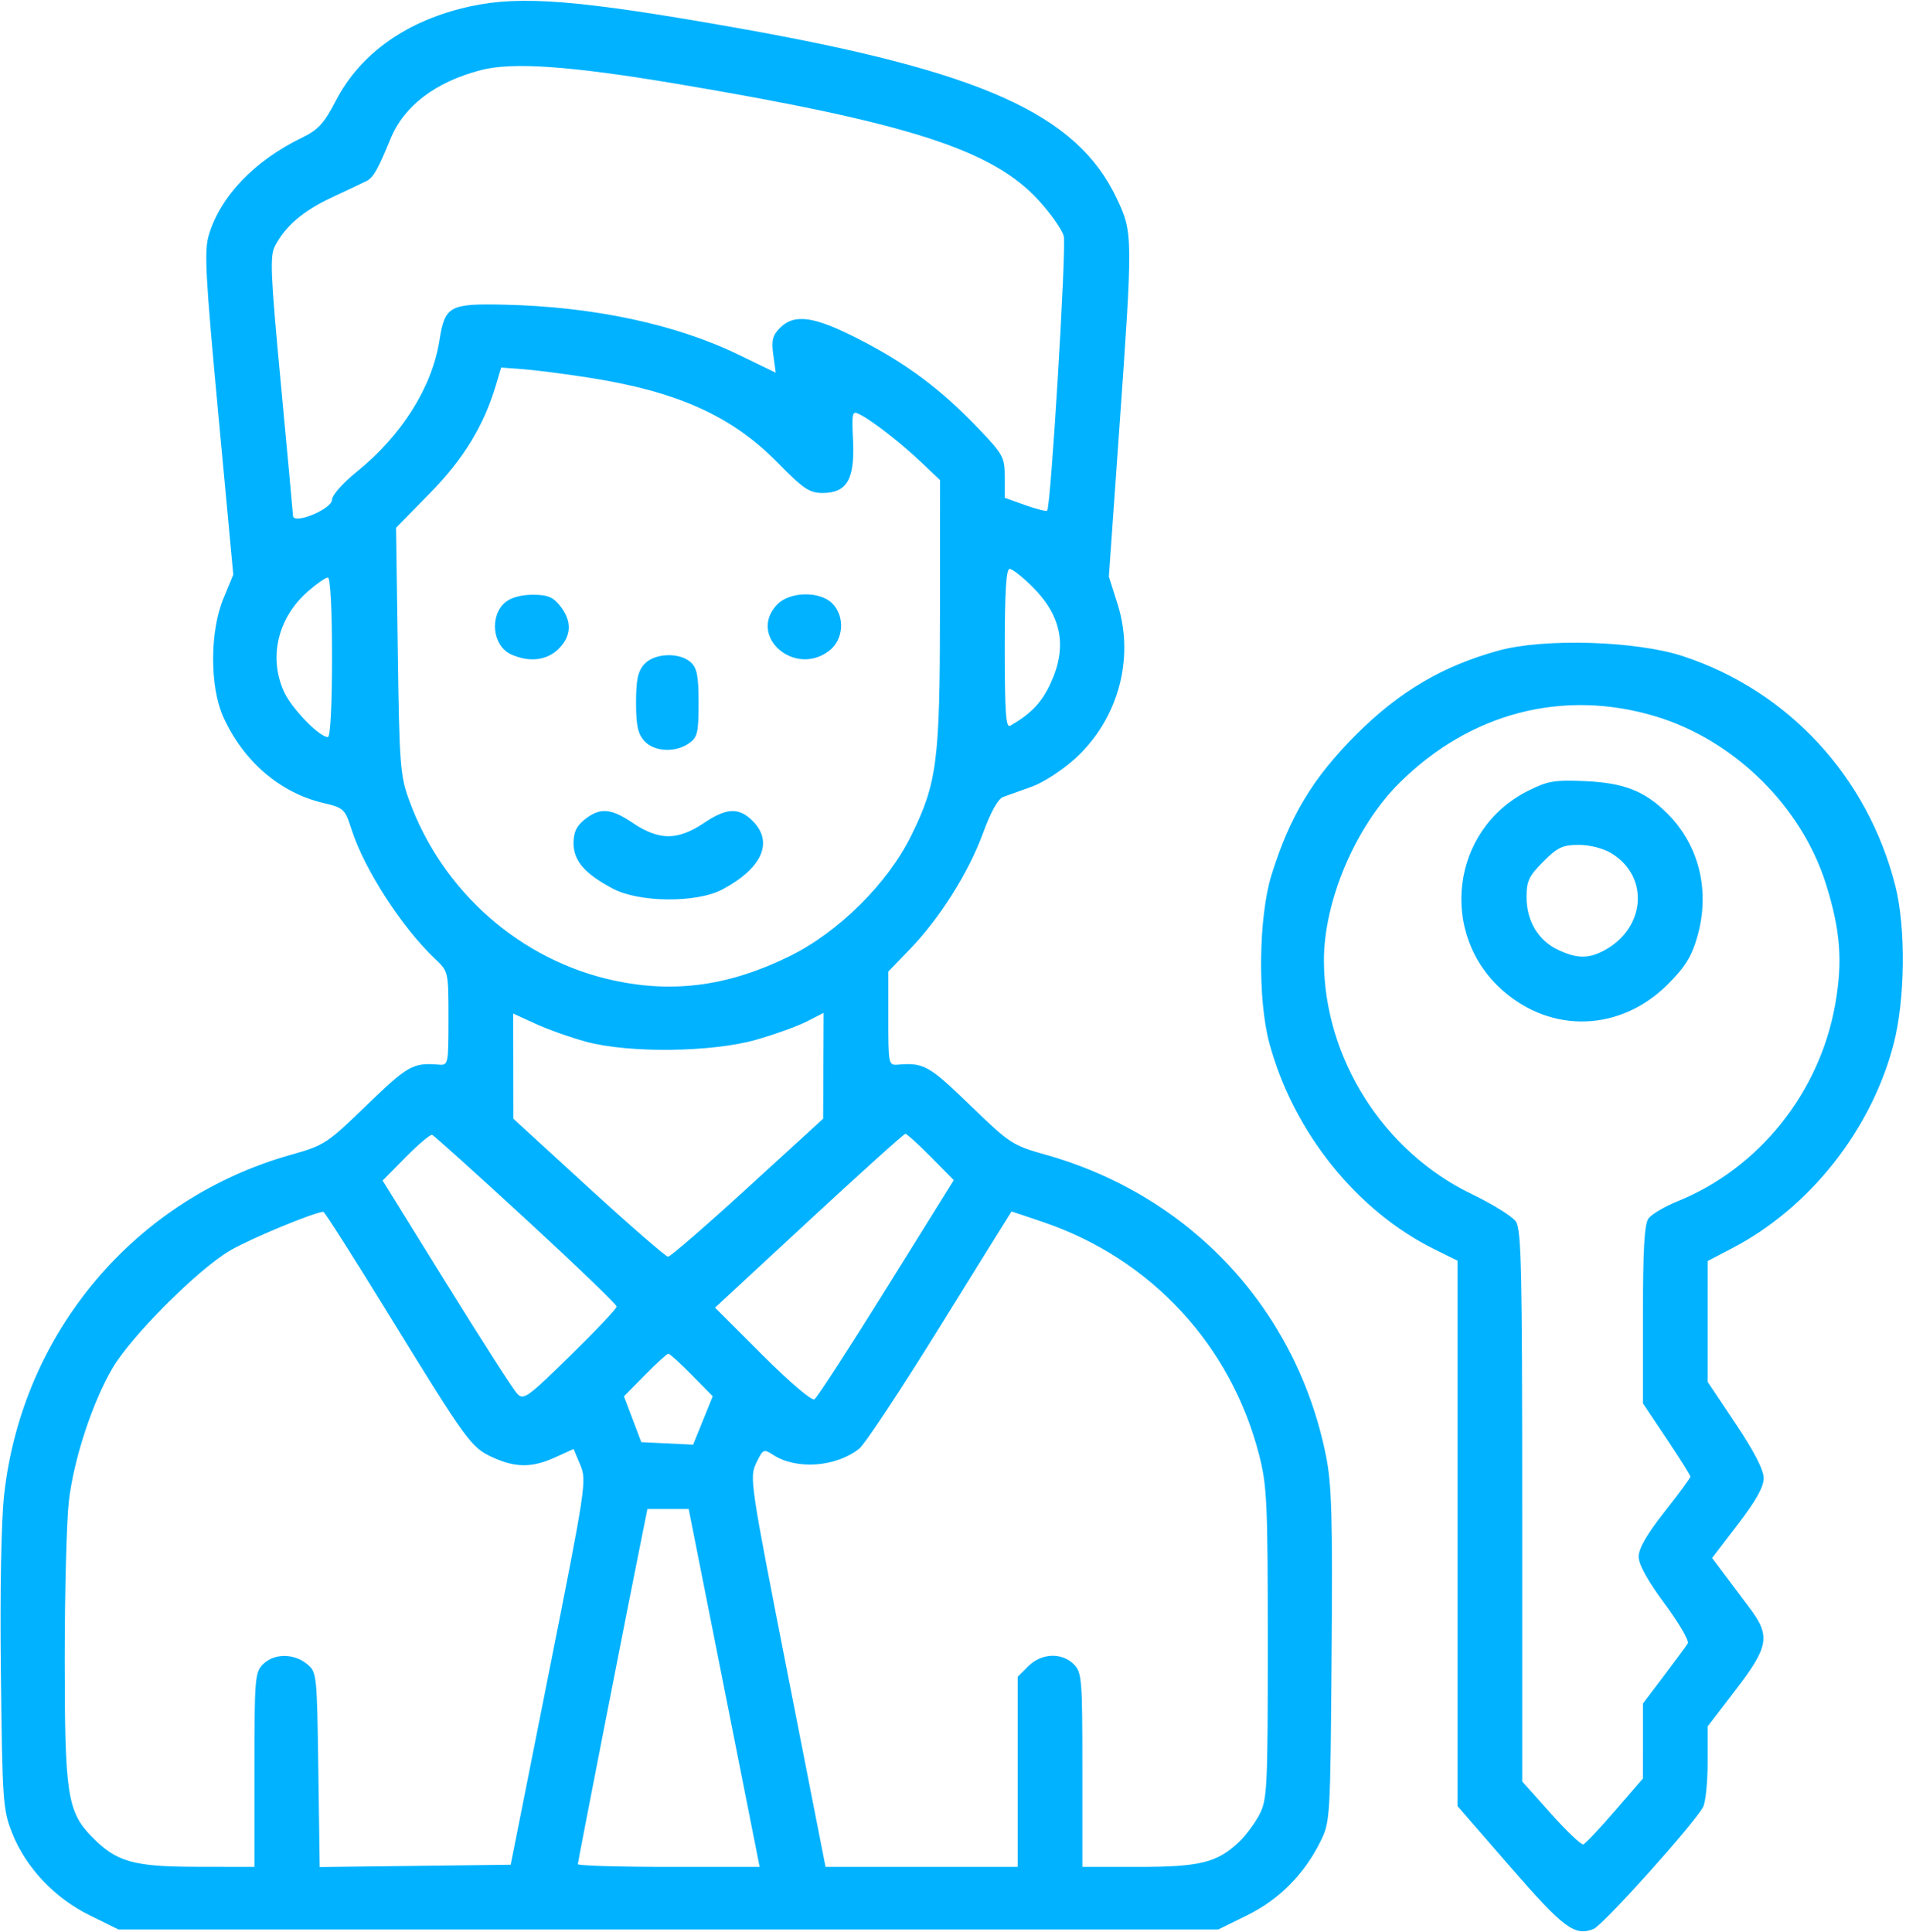 <svg width="442" height="448" viewBox="0 0 442 448" fill="none" xmlns="http://www.w3.org/2000/svg">
<path fill-rule="evenodd" clip-rule="evenodd" d="M109.131 1.459C94.528 4.628 83.629 12.268 77.872 23.372C75.147 28.627 73.794 30.104 70.039 31.925C59.011 37.272 51.14 45.48 48.441 54.448C47.324 58.159 47.611 63.611 50.626 95.985L54.097 133.251L51.799 138.835C48.64 146.507 48.632 159.258 51.782 166.248C56.38 176.453 64.88 183.8 74.822 186.161C79.756 187.333 79.97 187.532 81.535 192.395C84.501 201.607 93.209 215.083 100.896 222.355C103.998 225.29 104 225.299 104 236.177C104 246.852 103.957 247.058 101.75 246.879C95.773 246.395 94.553 247.079 85.11 256.221C75.835 265.199 75.221 265.602 67.5 267.774C31.353 277.94 5.251 308.804 0.981 346.424C0.28 352.602 -0.017 368.478 0.206 387.924C0.549 417.877 0.677 419.697 2.837 425.12C6.009 433.085 12.667 440.136 20.794 444.137L27.458 447.418H155H282.542L289.218 444.131C296.603 440.496 302.412 434.667 306.156 427.134C308.475 422.469 308.503 422.005 308.795 383.945C309.044 351.554 308.834 344.202 307.466 337.445C300.604 303.547 276.043 277.208 242.5 267.774C234.779 265.602 234.165 265.199 224.89 256.221C215.447 247.079 214.227 246.395 208.25 246.879C206.043 247.058 206 246.851 206 236.18V225.299L211.055 220.055C217.981 212.869 224.655 202.254 227.98 193.132C229.737 188.313 231.45 185.248 232.631 184.809C233.659 184.427 236.645 183.355 239.267 182.427C241.902 181.494 246.417 178.562 249.362 175.87C259.316 166.773 263.166 152.7 259.159 140.06L257.143 133.703L259.556 99.56C262.732 54.608 262.725 53.954 258.987 46.052C249.697 26.416 227.783 16.563 171 6.492C134.435 0.007 120.898 -1.094 109.131 1.459ZM157 19.448C210.777 28.5 230.155 34.742 240.869 46.465C243.693 49.555 246.31 53.283 246.685 54.75C247.336 57.296 243.695 117.556 242.839 118.412C242.613 118.639 240.306 118.061 237.714 117.129L233 115.434V110.589C233 106.01 232.658 105.387 226.75 99.214C218.158 90.236 210.205 84.301 199.241 78.684C188.776 73.324 184.247 72.671 180.88 76.038C179.161 77.757 178.868 78.938 179.328 82.294L179.895 86.431L171.198 82.217C156.602 75.146 137.509 71.09 116.731 70.645C104.215 70.378 103.168 70.964 101.906 78.951C100.187 89.824 93.183 100.95 82.75 109.381C79.494 112.012 77 114.831 77 115.879C77 118.052 68.042 121.742 67.947 119.607C67.918 118.953 66.653 105.216 65.136 89.081C62.746 63.662 62.561 59.388 63.752 57.081C66.151 52.432 70.288 48.897 76.99 45.765C80.571 44.093 84.175 42.386 85 41.972C86.57 41.186 87.701 39.196 90.54 32.232C93.666 24.563 100.937 19.022 111.5 16.258C118.825 14.341 132.25 15.283 157 19.448ZM136.456 87.557C157.106 90.779 169.704 96.449 180.368 107.318C186.288 113.351 187.722 114.318 190.747 114.318C196.369 114.318 198.218 111.181 197.822 102.314C197.512 95.381 197.576 95.149 199.5 96.158C202.578 97.773 209.046 102.829 213.75 107.297L218 111.334L217.983 141.876C217.963 176.549 217.318 181.56 211.299 193.789C205.826 204.909 194.407 216.209 183 221.793C169.125 228.585 156.433 230.352 142.588 227.419C120.833 222.81 102.616 206.839 94.889 185.601C92.797 179.852 92.611 177.415 92.241 150.899L91.844 122.379L99.672 114.399C107.485 106.433 112.174 98.762 114.998 89.325L116.222 85.233L121.361 85.618C124.187 85.83 130.98 86.702 136.456 87.557ZM239.516 136.171C246.247 142.902 247.553 150.04 243.606 158.517C241.537 162.961 239.11 165.502 234.25 168.313C233.269 168.88 233 165.043 233 150.477C233 137.332 233.33 131.918 234.132 131.918C234.754 131.918 237.177 133.832 239.516 136.171ZM77 152.418C77 163.64 76.62 170.918 76.035 170.918C74.046 170.918 67.619 164.289 65.865 160.427C62.235 152.436 64.404 143.283 71.378 137.159C73.408 135.377 75.504 133.918 76.035 133.918C76.62 133.918 77 141.196 77 152.418ZM117.171 139.668C113.443 142.849 114.22 149.786 118.523 151.747C122.699 153.649 126.842 153.167 129.545 150.463C132.545 147.464 132.677 144.048 129.927 140.553C128.26 138.433 127.01 137.918 123.538 137.918C120.875 137.918 118.436 138.588 117.171 139.668ZM180.174 140.232C173.319 147.529 184.361 157.142 192.365 150.845C195.667 148.248 195.978 142.896 193 139.918C190.077 136.995 183.054 137.167 180.174 140.232ZM347.5 150.868C334.441 154.484 324.492 160.361 314.46 170.385C304.467 180.37 299.085 189.302 294.857 202.918C291.855 212.587 291.615 231.755 294.37 241.918C299.962 262.551 314.607 280.801 332.75 289.746L338 292.335V355.58V418.825L350.243 432.913C362.6 447.134 365.161 449.045 369.537 447.312C371.743 446.438 392.848 422.939 394.943 419.025C395.524 417.938 396 413.289 396 408.692V400.334L402.49 391.876C410.212 381.811 410.624 379.363 405.693 372.812C403.875 370.395 401.183 366.811 399.712 364.848L397.037 361.278L403.018 353.476C407.16 348.075 409 344.782 409 342.774C409 340.868 406.772 336.542 402.5 330.153L396 320.433L396.002 306.426L396.005 292.418L401.747 289.418C419.664 280.058 433.898 262.068 439.104 242.205C441.811 231.876 442.002 215.184 439.524 205.418C433.1 180.101 414.704 160.207 390.278 152.162C379.467 148.601 358.031 147.953 347.5 150.868ZM149.405 154.023C147.925 155.658 147.5 157.644 147.5 162.918C147.5 168.192 147.925 170.178 149.405 171.813C151.685 174.332 156.594 174.591 159.777 172.361C161.751 170.979 162 169.931 162 163.016C162 156.741 161.645 154.906 160.171 153.573C157.547 151.198 151.742 151.441 149.405 154.023ZM384 166.141C402.179 171.647 417.748 186.965 423.411 204.918C426.8 215.665 427.361 222.893 425.584 232.918C421.955 253.388 407.96 270.874 389.058 278.556C386.039 279.783 382.991 281.578 382.284 282.544C381.337 283.839 381 289.699 381 304.868V325.436L386.5 333.651C389.525 338.169 392 342.114 392 342.418C392 342.722 389.3 346.395 386 350.58C381.933 355.738 380 359.084 380 360.967C380 362.798 382.056 366.518 386.03 371.878C389.347 376.351 391.757 380.501 391.387 381.101C391.017 381.7 388.528 385.078 385.857 388.607L381 395.024L380.996 403.721L380.992 412.418L374.512 419.913C370.948 424.035 367.643 427.537 367.168 427.695C366.693 427.854 363.31 424.639 359.652 420.551L353 413.119V349.241C353 294.174 352.794 285.069 351.505 283.229C350.683 282.055 346.07 279.195 341.255 276.874C320.786 267.008 307.087 245.384 307.017 222.828C306.974 208.973 314.313 191.686 324.551 181.524C340.949 165.247 362.573 159.652 384 166.141ZM354.252 183.443C336.505 192.41 333.509 216.514 348.502 229.711C359.902 239.745 375.78 239.173 386.684 228.334C390.717 224.324 392.243 221.891 393.557 217.371C396.655 206.714 394.099 196.084 386.647 188.631C381.453 183.438 376.566 181.525 367.5 181.135C360.438 180.832 358.885 181.103 354.252 183.443ZM135.635 189.991C133.692 191.519 133 192.975 133 195.536C133 199.606 135.599 202.609 142.116 206.067C148.237 209.316 161.583 209.415 167.513 206.257C176.76 201.331 179.444 195.271 174.545 190.373C171.33 187.157 168.468 187.298 163.1 190.936C160.18 192.915 157.455 193.918 155 193.918C152.545 193.918 149.82 192.915 146.9 190.936C141.686 187.403 139.191 187.194 135.635 189.991ZM373.701 197.878C382.618 203.314 381.602 215.413 371.8 220.513C368.262 222.354 365.578 222.286 361.283 220.248C356.705 218.075 354.008 213.558 354.004 208.05C354.001 204.308 354.556 203.127 357.882 199.8C361.209 196.474 362.39 195.919 366.132 195.922C368.698 195.924 371.821 196.731 373.701 197.878ZM136 241.586C145.88 244.25 165.141 244.019 175.323 241.115C179.626 239.888 184.913 237.982 187.073 236.881L191 234.877L190.945 247.148L190.89 259.418L173.386 275.418C163.759 284.218 155.455 291.418 154.932 291.418C154.409 291.418 146.118 284.218 136.508 275.418L119.035 259.418L119.018 247.223L119 235.029L124.25 237.431C127.137 238.752 132.425 240.622 136 241.586ZM121.988 282.762C133.545 293.401 143 302.497 143 302.976C143 303.454 138.165 308.576 132.255 314.359C122.186 324.21 121.408 324.763 119.89 323.145C119 322.195 111.624 310.694 103.499 297.587L88.727 273.757L94.088 268.329C97.036 265.343 99.792 263.017 100.212 263.159C100.632 263.302 110.431 272.123 121.988 282.762ZM215.874 268.29L221.18 273.663L205.568 298.745C196.982 312.54 189.465 324.131 188.864 324.502C188.246 324.884 182.996 320.403 176.795 314.202L165.819 303.226L187.581 283.072C199.55 271.987 209.619 262.918 209.956 262.918C210.293 262.918 212.956 265.336 215.874 268.29ZM90 304.581C108.39 334.502 109.241 335.67 114.312 337.973C119.622 340.384 123.395 340.376 128.756 337.942L133.012 336.01L134.571 339.714C136.084 343.311 135.874 344.703 127.28 387.918L118.43 432.418L96.284 432.687L74.138 432.956L73.819 410.347C73.503 387.971 73.476 387.718 71.139 385.828C68.078 383.351 63.526 383.392 61 385.918C59.119 387.799 59 389.251 59 410.418V432.918L45.75 432.896C30.816 432.871 26.981 431.77 21.225 425.853C15.616 420.088 14.999 415.983 15.008 384.486C15.012 369.049 15.443 352.695 15.966 348.146C17.089 338.385 21.426 325.178 26.135 317.18C30.522 309.73 45.913 294.349 53.343 289.989C58.043 287.232 72.835 281.098 75 281.009C75.275 280.998 82.025 291.605 90 304.581ZM241.946 283.4C266.925 291.896 285.481 311.93 292.008 337.45C293.816 344.517 294 348.56 294 381.118C294 414.461 293.865 417.26 292.092 420.708C291.042 422.748 288.904 425.632 287.342 427.115C282.273 431.926 278.288 432.918 264.032 432.918H251V410.418C251 389.251 250.881 387.799 249 385.918C246.22 383.138 241.485 383.342 238.455 386.373L236 388.827V410.873V432.918H213.721H191.441L182.589 387.806C173.96 343.832 173.778 342.608 175.364 339.28C176.909 336.041 177.107 335.942 179.246 337.342C184.636 340.869 193.789 340.231 199.234 335.949C200.531 334.928 208.997 322.134 218.046 307.516C227.096 292.899 234.534 280.935 234.575 280.929C234.616 280.923 237.933 282.035 241.946 283.4ZM160.432 318.849L165.288 323.78L163.01 329.393L160.732 335.006L154.723 334.712L148.714 334.418L146.701 329.11L144.688 323.803L149.557 318.86C152.234 316.142 154.684 313.918 155 313.918C155.316 313.918 157.761 316.137 160.432 318.849ZM167.391 388.668C171.618 409.981 175.32 428.656 175.618 430.168L176.159 432.918H155.079C143.486 432.918 134 432.632 134 432.283C134 431.739 145.993 370.402 149.079 355.168L150.142 349.918H154.923H159.705L167.391 388.668Z" fill="#00B2FF"/>
</svg>
